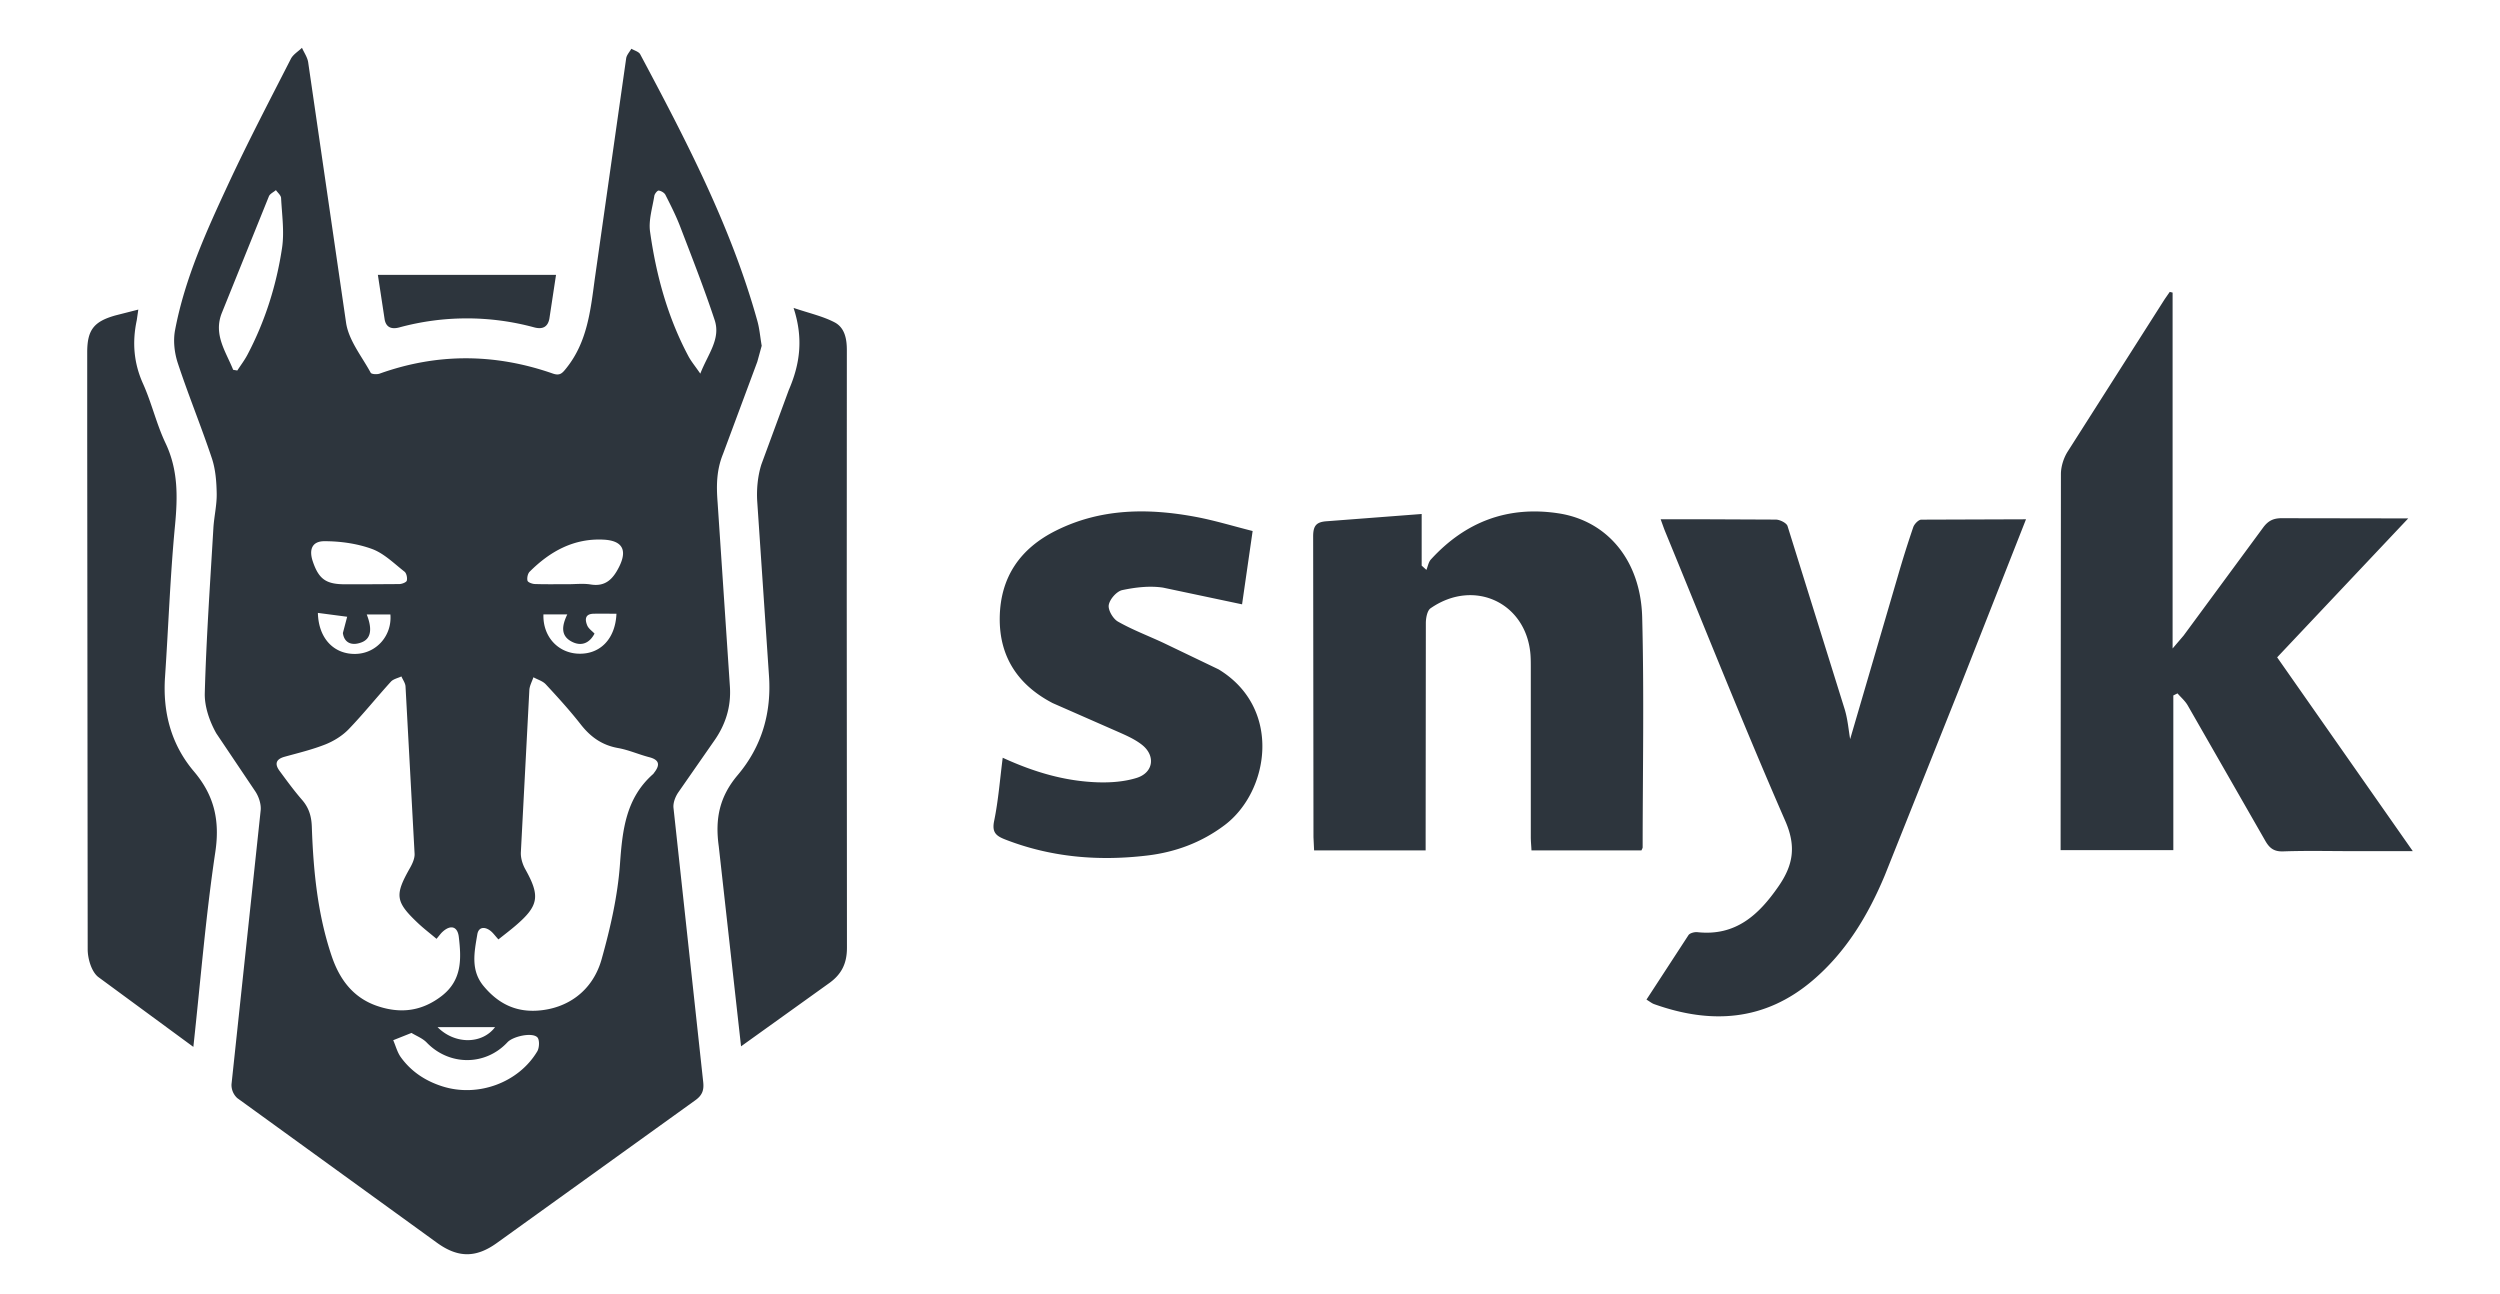 <svg xmlns="http://www.w3.org/2000/svg" width="172" height="89" fill="#2d353d" xmlns:v="https://vecta.io/nano"><path d="M52.407 23.781l-.305 1.109-2.365 6.361c-.444 1.098-.455 2.163-.366 3.312l.846 12.668c.093 1.399-.301 2.644-1.111 3.778l-2.451 3.523c-.197.294-.355.71-.319 1.048l2.043 18.847c.065.563-.054.922-.541 1.27L34.19 85.513c-1.433 1.033-2.666 1.04-4.111 0L16.325 75.55a1.23 1.23 0 0 1-.398-.947l2.007-18.85c.043-.42-.125-.933-.362-1.295l-2.691-4.004c-.462-.818-.817-1.844-.792-2.766.104-3.782.369-7.559.591-11.337.047-.804.244-1.6.229-2.4-.014-.811-.079-1.661-.333-2.422-.735-2.203-1.62-4.352-2.347-6.558-.229-.7-.322-1.532-.186-2.25.667-3.541 2.154-6.806 3.659-10.046 1.355-2.913 2.849-5.766 4.311-8.629.154-.301.505-.506.763-.757.147.334.376.653.427 1.001l2.613 17.957c.194 1.195 1.082 2.282 1.688 3.398.057.104.43.126.613.061 3.971-1.421 7.945-1.392 11.913-.007.491.172.652-.021.925-.359 1.441-1.79 1.67-3.943 1.96-6.107L43.08 4.017c.032-.233.233-.441.358-.664.208.126.512.201.609.384C47.2 9.653 50.303 15.59 52.11 22.095c.143.513.186 1.055.294 1.69l.004-.003zM30.033 64.592c-.466-.391-.892-.718-1.28-1.084-1.555-1.471-1.605-1.923-.552-3.781.169-.298.337-.66.323-.983L27.9 47.227c-.014-.233-.186-.459-.283-.689-.244.118-.555.176-.724.362-.982 1.08-1.896 2.224-2.906 3.272-.43.445-1.007.804-1.584 1.037-.91.362-1.871.592-2.817.854-.616.169-.699.506-.348.98.494.671.989 1.349 1.534 1.977.477.545.656 1.13.681 1.855.104 3.014.391 6.009 1.362 8.891.538 1.597 1.462 2.87 3.125 3.441 1.598.549 3.075.38 4.458-.692 1.401-1.091 1.344-2.555 1.168-4.054-.086-.732-.566-.857-1.118-.352-.129.118-.233.269-.416.484zm4.258.04c-.236-.258-.376-.463-.563-.603-.387-.291-.803-.258-.889.255-.204 1.223-.48 2.475.448 3.577.96 1.144 2.125 1.765 3.663 1.672 2.072-.126 3.828-1.342 4.444-3.548.599-2.138 1.104-4.345 1.261-6.548.168-2.343.405-4.531 2.283-6.185.022-.018.036-.047.054-.072.419-.527.408-.897-.333-1.087-.72-.187-1.412-.499-2.14-.628-1.093-.194-1.885-.757-2.559-1.618-.753-.962-1.577-1.869-2.408-2.763-.211-.23-.566-.327-.853-.488-.097.294-.262.581-.28.879l-.584 11.165c-.018.384.115.822.305 1.162 1.039 1.858.935 2.519-.702 3.911-.358.305-.738.592-1.15.922l.004-.004zm13.891-38.928c.523-1.349 1.419-2.379.986-3.685-.717-2.167-1.555-4.298-2.373-6.433-.287-.746-.652-1.467-1.014-2.181-.075-.147-.298-.273-.462-.294-.09-.011-.276.219-.301.359-.129.822-.405 1.672-.294 2.468.419 2.989 1.208 5.884 2.638 8.568.186.352.448.66.817 1.198h.004zm-32.143-.262l.287.05c.233-.359.495-.703.695-1.08 1.219-2.311 1.996-4.783 2.383-7.348.168-1.119-.007-2.293-.065-3.441-.011-.187-.229-.362-.355-.542-.168.144-.416.251-.487.434l-3.233 8.011c-.599 1.496.279 2.666.778 3.918l-.004-.004zm12.275 45.622l-1.261.502c.172.391.279.829.523 1.17.717.994 1.702 1.64 2.871 2.009 2.43.768 5.229-.248 6.519-2.415.147-.248.165-.8 0-.965-.358-.355-1.67-.068-2.054.344-1.523 1.636-4.007 1.625-5.555.018-.283-.294-.706-.452-1.043-.66v-.004zm-3.15-30.866l2.319-.014c.179-.007.477-.122.505-.237.047-.187-.018-.506-.158-.617-.72-.563-1.416-1.263-2.244-1.564-1.025-.373-2.175-.531-3.268-.531-.849 0-1.075.578-.796 1.396.412 1.216.91 1.568 2.215 1.568h1.426zm13.869-.004c.534.004 1.082-.068 1.606.018 1.021.169 1.534-.384 1.939-1.18.602-1.177.262-1.841-1.064-1.905-2.039-.1-3.673.807-5.071 2.203-.136.133-.197.434-.151.621.029.115.33.226.509.23.742.025 1.487.011 2.229.011l.004.004zm-13.801 2.081c.405 1.033.283 1.679-.365 1.923-.692.262-1.193.007-1.276-.646l.294-1.119-2.014-.265c.043 1.797 1.147 2.881 2.645 2.82 1.398-.057 2.462-1.267 2.344-2.712h-1.631.004zm12.156 0c-.047 1.503.978 2.637 2.39 2.698 1.491.065 2.559-.997 2.634-2.748-.527 0-1.054-.011-1.577 0-.599.014-.595.413-.434.804.09.219.33.38.502.563-.351.671-.903.872-1.512.581-.871-.416-.717-1.159-.362-1.902h-1.641v.004zm-7.286 28.39c1.194 1.209 3.075 1.184 3.96 0h-3.96zm119.373-50.54v24.49l.756-.886 5.458-7.412c.355-.492.724-.671 1.323-.664l8.673.014-9.017 9.558L166 58.558h-4.179c-1.58 0-3.161-.039-4.741.018-.642.022-.95-.237-1.236-.743l-5.33-9.303c-.179-.309-.466-.552-.702-.825l-.287.143V58.49h-7.755v-.994l.021-24.871c0-.527.187-1.119.47-1.564l6.669-10.476.348-.502.197.047v-.004zm-10.085 15.6l-4.58 11.635-5.132 12.855c-1.143 2.741-2.663 5.278-4.964 7.237-3.29 2.802-6.981 3.035-10.909 1.632-.158-.057-.297-.172-.527-.312l2.889-4.434c.097-.144.416-.226.62-.204 2.627.283 4.218-1.188 5.58-3.161.993-1.439 1.233-2.723.462-4.488-2.87-6.573-5.519-13.242-8.25-19.88-.1-.24-.183-.488-.326-.879h2.921l5.01.022c.28.007.728.23.799.445l3.935 12.615c.212.7.266 1.446.373 2.041l3.294-11.255a72.48 72.48 0 0 1 1.046-3.322c.075-.219.362-.52.556-.52l7.203-.025zM98.079 58.508H90.41l-.043-.915-.022-20.666c-.004-.782.229-1.026.986-1.069l6.48-.495v3.552l.326.294c.1-.244.143-.538.312-.721 2.362-2.583 5.276-3.699 8.763-3.172 3.347.506 5.666 3.211 5.77 7.151.136 5.274.036 10.555.032 15.833 0 .054-.039.104-.082.208h-7.566c-.014-.305-.047-.617-.047-.929V46.126c0-.359.004-.718-.021-1.073-.272-3.584-3.881-5.281-6.874-3.204-.233.161-.322.664-.326 1.008l-.014 14.495v1.162l-.004-.007zM13.308 72.03l-6.551-4.815c-.462-.366-.72-1.245-.724-1.891L6 30.239v-5.995c0-1.543.452-2.128 1.957-2.547l1.559-.398-.108.739c-.319 1.5-.211 2.928.43 4.356.598 1.328.925 2.777 1.548 4.09.875 1.837.842 3.692.656 5.654-.333 3.469-.452 6.96-.688 10.437-.165 2.429.419 4.65 1.989 6.501 1.405 1.658 1.795 3.38 1.469 5.554-.656 4.384-1.011 8.815-1.509 13.397l.004.004zm37.676-.043L49.45 58.221c-.265-1.916.064-3.43 1.308-4.901 1.663-1.97 2.34-4.305 2.143-6.903l-.806-11.955c-.047-.832.039-1.722.29-2.515l1.882-5.109c.763-1.765 1.025-3.527.33-5.654 1.082.366 2.007.57 2.817.99.71.37.853 1.148.849 1.945l-.007 17.003.014 24.074c.004 1.094-.376 1.858-1.272 2.479l-6.014 4.313zm18.002-19.855c2.161.994 4.276 1.611 6.505 1.69.907.032 1.864-.036 2.72-.305 1.158-.366 1.305-1.539.344-2.285-.484-.377-1.072-.635-1.641-.886l-4.491-1.973c-2.347-1.223-3.681-3.15-3.641-5.891.043-2.791 1.419-4.747 3.849-5.966 3.096-1.554 6.379-1.572 9.694-.944 1.279.244 2.53.628 3.856.962l-.727 5.044-5.43-1.148c-.914-.14-1.899-.025-2.813.169-.383.083-.86.624-.928 1.023-.061.348.294.954.634 1.145 1.004.571 2.097.98 3.143 1.471l3.774 1.812c4.397 2.662 3.501 8.395.423 10.717-1.595 1.202-3.398 1.866-5.344 2.095-3.329.395-6.598.126-9.755-1.105-.645-.251-.921-.499-.76-1.281.287-1.396.394-2.823.588-4.338v-.004zM25.994 18.913h12.26l-.459 3.024c-.104.52-.423.753-1.046.585a17.68 17.68 0 0 0-9.275.004c-.573.154-.907-.032-1.007-.527l-.469-3.085h-.004z"/></svg>